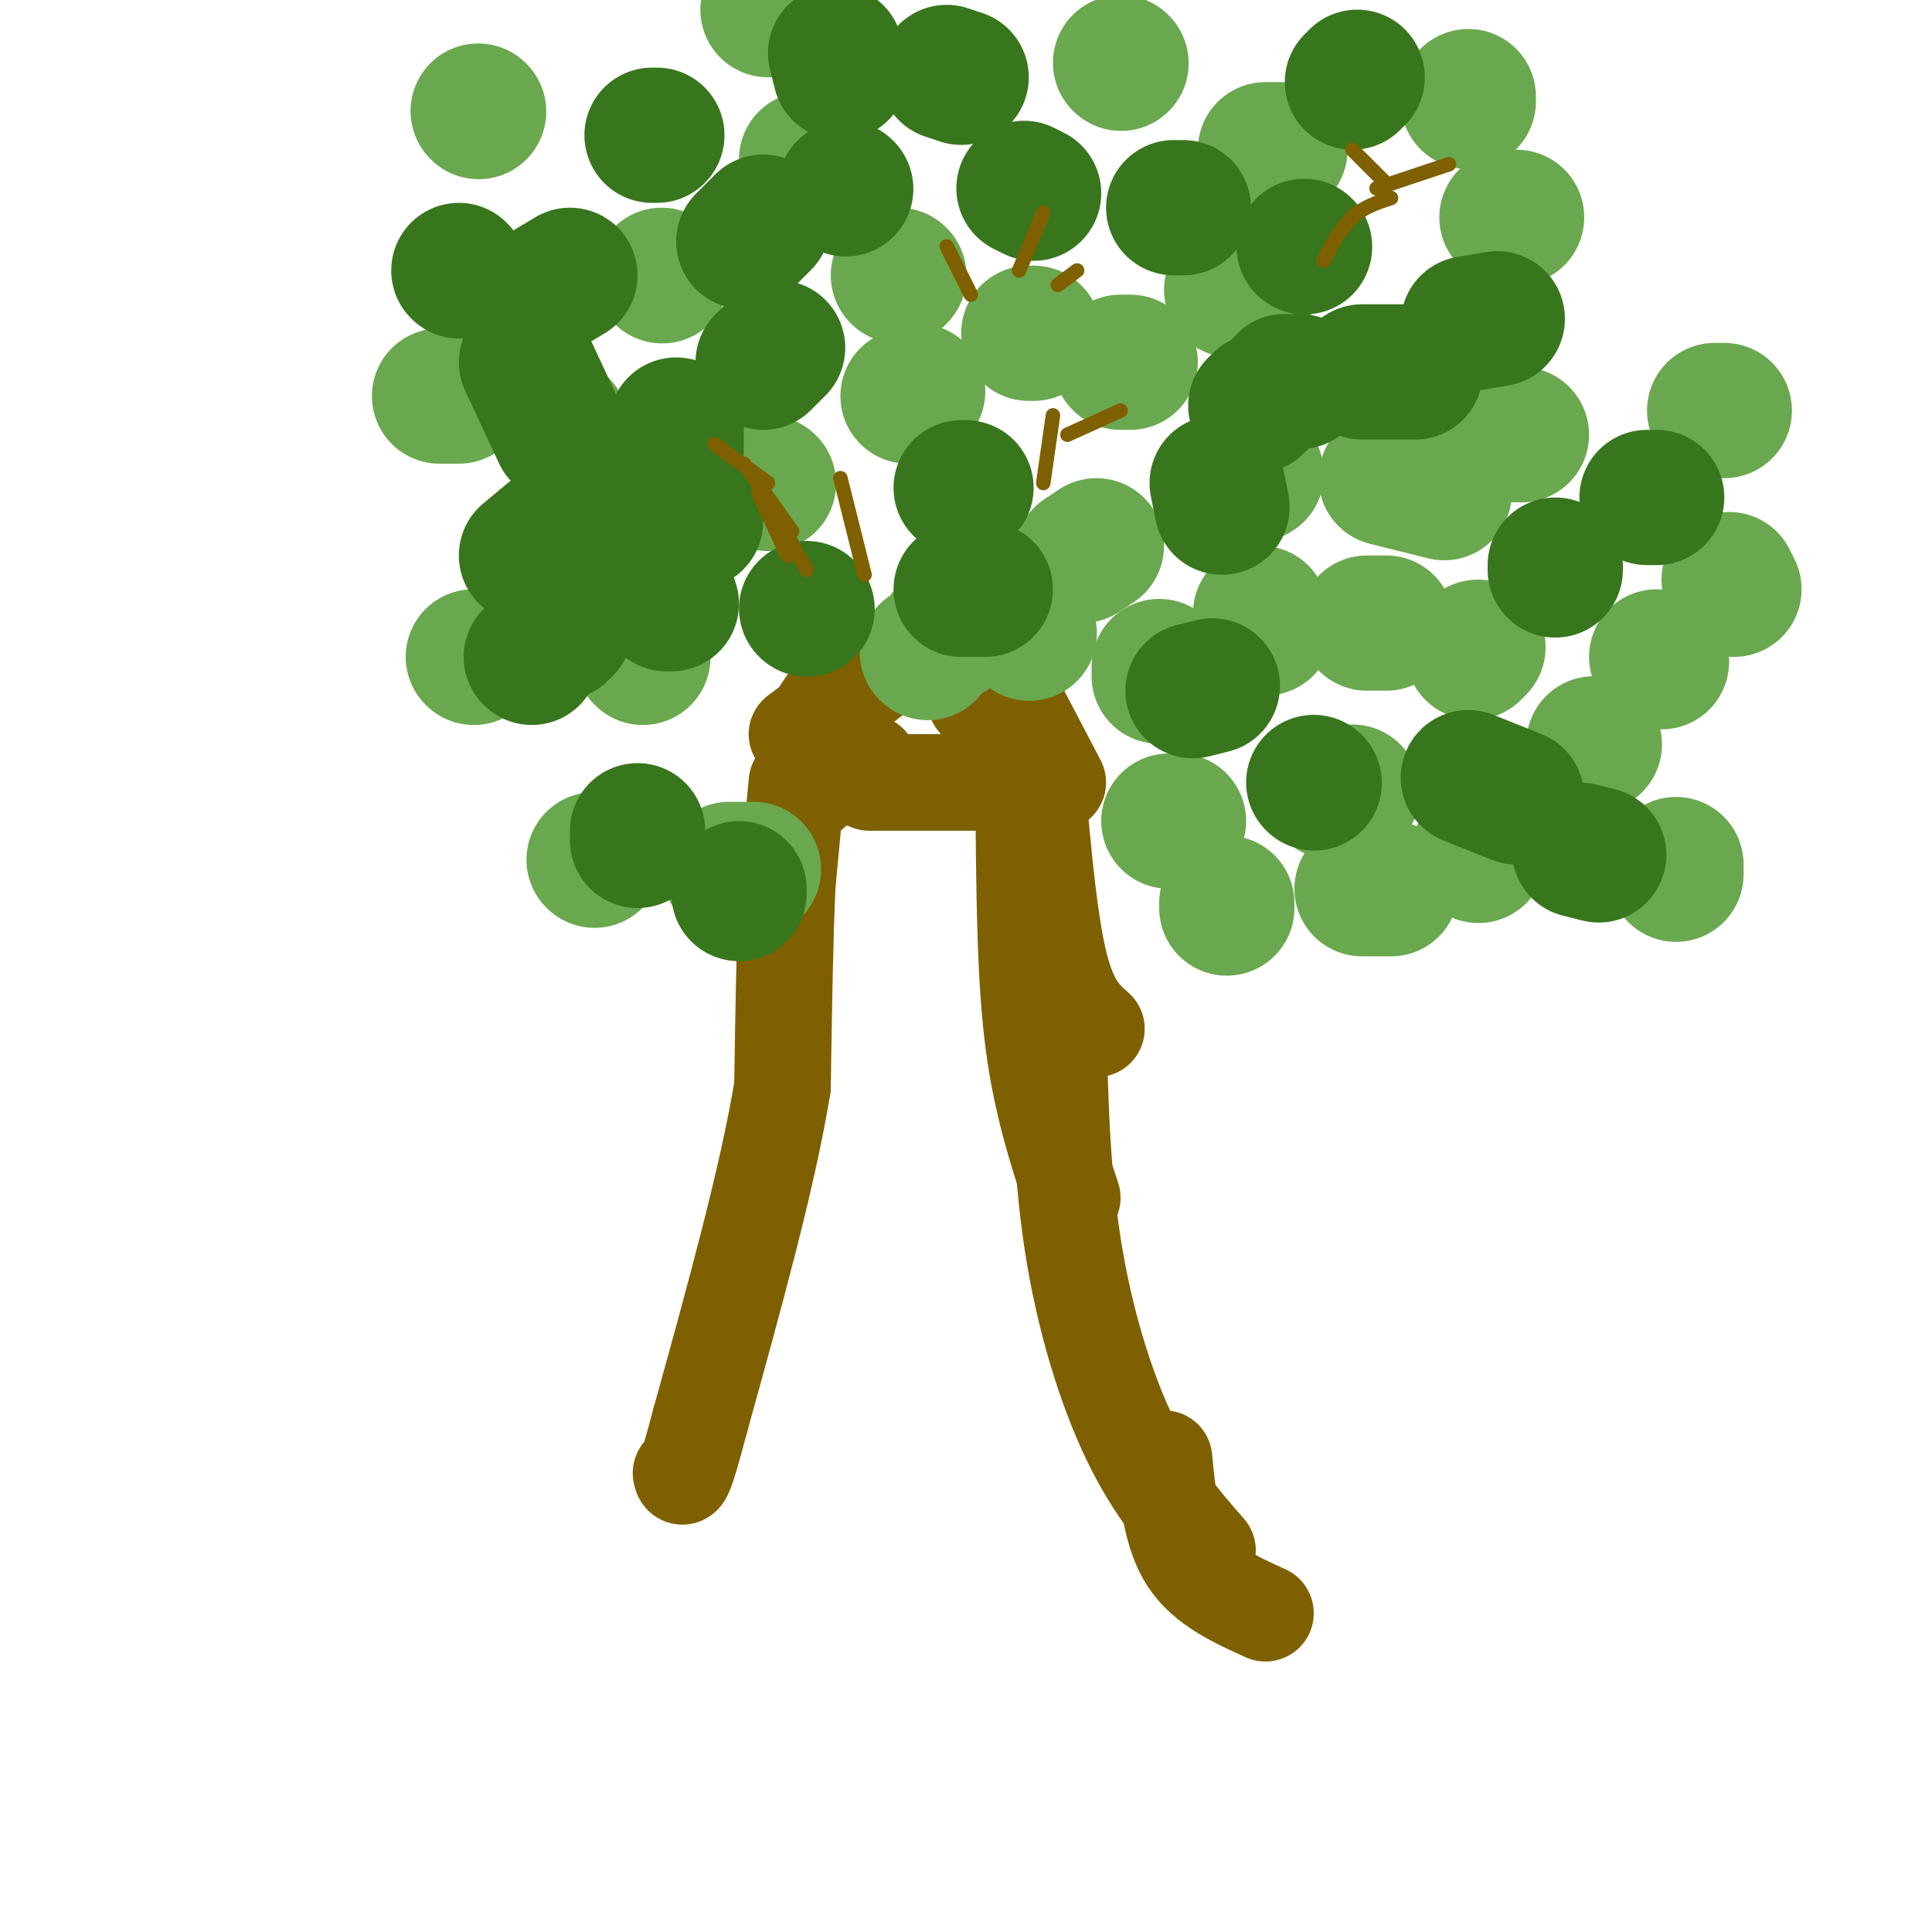 <svg viewBox='0 0 400 400' version='1.1' xmlns='http://www.w3.org/2000/svg' xmlns:xlink='http://www.w3.org/1999/xlink'><g fill='none' stroke='rgb(127,96,0)' stroke-width='20' stroke-linecap='round' stroke-linejoin='round'><path d='M165,162c0.000,0.000 -2.000,21.000 -2,21'/><path d='M163,183c-0.500,10.500 -0.750,26.250 -1,42'/><path d='M162,225c-3.000,18.500 -10.000,43.750 -17,69'/><path d='M145,294c-3.500,13.333 -3.750,12.167 -4,11'/><path d='M177,161c0.000,0.000 0.100,0.100 0.1,0.1'/><path d='M180,162c0.000,0.000 29.000,0.000 29,0'/><path d='M172,160c0.000,0.000 8.000,-2.000 8,-2'/><path d='M168,164c-0.417,-4.250 -0.833,-8.500 0,-12c0.833,-3.500 2.917,-6.250 5,-9'/><path d='M165,152c0.000,0.000 16.000,-12.000 16,-12'/><path d='M211,156c0.000,0.000 -9.000,-11.000 -9,-11'/><path d='M208,141c0.000,0.000 11.000,21.000 11,21'/><path d='M214,154c1.417,17.083 2.833,34.167 5,44c2.167,9.833 5.083,12.417 8,15'/><path d='M212,172c0.167,15.667 0.333,31.333 2,44c1.667,12.667 4.833,22.333 8,32'/><path d='M219,206c0.289,17.489 0.578,34.978 3,51c2.422,16.022 6.978,30.578 12,41c5.022,10.422 10.511,16.711 16,23'/><path d='M241,302c0.750,7.833 1.500,15.667 5,21c3.500,5.333 9.750,8.167 16,11'/></g>
<g fill='none' stroke='rgb(106,168,79)' stroke-width='28' stroke-linecap='round' stroke-linejoin='round'><path d='M156,180c0.000,0.000 -5.000,0.000 -5,0'/><path d='M123,178c0.000,0.000 0.100,0.100 0.1,0.1'/><path d='M133,136c0.000,0.000 0.100,0.100 0.1,0.1'/><path d='M98,136c0.000,0.000 0.100,0.100 0.1,0.1'/><path d='M116,88c0.000,0.000 0.100,0.100 0.1,0.1'/><path d='M137,57c0.000,0.000 0.100,0.100 0.1,0.1'/><path d='M186,57c0.000,0.000 0.100,0.100 0.1,0.1'/><path d='M190,81c0.000,0.000 -2.000,1.000 -2,1'/><path d='M159,100c0.000,0.000 0.100,0.100 0.1,0.1'/><path d='M197,131c0.000,0.000 -1.000,0.000 -1,0'/><path d='M192,135c0.000,0.000 0.100,0.100 0.1,0.1'/><path d='M227,113c0.000,0.000 -3.000,2.000 -3,2'/><path d='M213,131c0.000,0.000 0.100,0.100 0.1,0.1'/><path d='M240,138c0.000,0.000 0.000,2.000 0,2'/><path d='M244,170c0.000,0.000 -2.000,0.000 -2,0'/><path d='M254,187c0.000,0.000 0.000,1.000 0,1'/><path d='M288,184c0.000,0.000 -6.000,0.000 -6,0'/><path d='M261,127c0.000,0.000 1.000,3.000 1,3'/><path d='M280,164c0.000,0.000 -4.000,0.000 -4,0'/><path d='M287,129c0.000,0.000 -4.000,0.000 -4,0'/><path d='M260,98c0.000,0.000 0.100,0.100 0.1,0.1'/><path d='M234,75c0.000,0.000 -2.000,0.000 -2,0'/><path d='M214,69c0.000,0.000 -1.000,0.000 -1,0'/><path d='M167,33c0.000,0.000 0.100,0.100 0.1,0.1'/><path d='M95,82c0.000,0.000 -4.000,0.000 -4,0'/><path d='M99,23c0.000,0.000 0.100,0.100 0.1,0.1'/><path d='M159,2c0.000,0.000 1.000,0.000 1,0'/><path d='M232,13c0.000,0.000 0.100,0.100 0.1,0.1'/><path d='M304,20c0.000,0.000 0.000,1.000 0,1'/><path d='M357,85c0.000,0.000 -2.000,0.000 -2,0'/><path d='M330,154c0.000,0.000 0.100,0.100 0.1,0.1'/><path d='M306,177c0.000,0.000 0.100,0.100 0.1,0.1'/><path d='M347,181c0.000,0.000 0.000,-2.000 0,-2'/><path d='M344,137c0.000,0.000 -1.000,-1.000 -1,-1'/><path d='M306,134c0.000,0.000 -1.000,1.000 -1,1'/><path d='M359,122c0.000,0.000 -1.000,-2.000 -1,-2'/><path d='M315,90c0.000,0.000 -2.000,0.000 -2,0'/><path d='M299,102c0.000,0.000 -12.000,-3.000 -12,-3'/><path d='M258,61c0.000,0.000 -3.000,-1.000 -3,-1'/><path d='M312,45c0.000,0.000 2.000,0.000 2,0'/><path d='M265,31c0.000,0.000 -3.000,0.000 -3,0'/></g>
<g fill='none' stroke='rgb(56,118,29)' stroke-width='28' stroke-linecap='round' stroke-linejoin='round'><path d='M139,125c0.000,0.000 -1.000,0.000 -1,0'/><path d='M110,136c0.000,0.000 0.100,0.100 0.1,0.1'/><path d='M153,185c0.000,0.000 0.000,-1.000 0,-1'/><path d='M132,174c0.000,0.000 0.000,-2.000 0,-2'/><path d='M117,130c0.000,0.000 -1.000,1.000 -1,1'/><path d='M109,115c0.000,0.000 6.000,-5.000 6,-5'/><path d='M144,108c0.000,0.000 -13.000,-6.000 -13,-6'/><path d='M116,90c0.000,0.000 -7.000,-15.000 -7,-15'/><path d='M113,60c0.000,0.000 5.000,-3.000 5,-3'/><path d='M158,46c0.000,0.000 -4.000,4.000 -4,4'/><path d='M140,93c0.000,0.000 0.000,-5.000 0,-5'/><path d='M161,72c0.000,0.000 -3.000,3.000 -3,3'/><path d='M204,122c0.000,0.000 -5.000,0.000 -5,0'/><path d='M167,126c0.000,0.000 0.100,0.100 0.1,0.1'/><path d='M200,101c0.000,0.000 -1.000,0.000 -1,0'/><path d='M252,100c0.000,0.000 1.000,5.000 1,5'/><path d='M251,142c0.000,0.000 -4.000,1.000 -4,1'/><path d='M272,162c0.000,0.000 0.100,0.100 0.1,0.1'/><path d='M304,161c0.000,0.000 10.000,4.000 10,4'/><path d='M331,177c0.000,0.000 -4.000,-1.000 -4,-1'/><path d='M322,118c0.000,0.000 0.000,-1.000 0,-1'/><path d='M343,103c0.000,0.000 -2.000,0.000 -2,0'/><path d='M270,51c0.000,0.000 0.100,0.100 0.1,0.1'/><path d='M310,66c0.000,0.000 -6.000,1.000 -6,1'/><path d='M261,83c0.000,0.000 -1.000,1.000 -1,1'/><path d='M293,77c0.000,0.000 -11.000,0.000 -11,0'/><path d='M269,79c0.000,0.000 -3.000,0.000 -3,0'/><path d='M175,39c0.000,0.000 0.100,0.100 0.1,0.1'/><path d='M214,40c0.000,0.000 -2.000,-1.000 -2,-1'/><path d='M245,43c0.000,0.000 -2.000,0.000 -2,0'/><path d='M173,11c0.000,0.000 1.000,4.000 1,4'/><path d='M199,16c0.000,0.000 -3.000,-1.000 -3,-1'/><path d='M136,28c0.000,0.000 -1.000,0.000 -1,0'/><path d='M281,16c0.000,0.000 -1.000,1.000 -1,1'/><path d='M95,56c0.000,0.000 0.100,0.100 0.1,0.1'/></g>
<g fill='none' stroke='rgb(127,96,0)' stroke-width='3' stroke-linecap='round' stroke-linejoin='round'><path d='M148,92c0.000,0.000 11.000,8.000 11,8'/><path d='M154,96c0.000,0.000 10.000,14.000 10,14'/><path d='M157,102c0.000,0.000 6.000,13.000 6,13'/><path d='M162,109c0.000,0.000 5.000,9.000 5,9'/><path d='M174,99c0.000,0.000 5.000,20.000 5,20'/><path d='M216,100c0.000,0.000 2.000,-14.000 2,-14'/><path d='M221,90c0.000,0.000 11.000,-5.000 11,-5'/><path d='M201,61c0.000,0.000 -5.000,-10.000 -5,-10'/><path d='M211,56c0.000,0.000 5.000,-12.000 5,-12'/><path d='M219,59c0.000,0.000 4.000,-3.000 4,-3'/><path d='M280,31c0.000,0.000 7.000,7.000 7,7'/><path d='M288,41c-2.833,0.917 -5.667,1.833 -8,4c-2.333,2.167 -4.167,5.583 -6,9'/><path d='M285,39c0.000,0.000 15.000,-5.000 15,-5'/></g>
</svg>